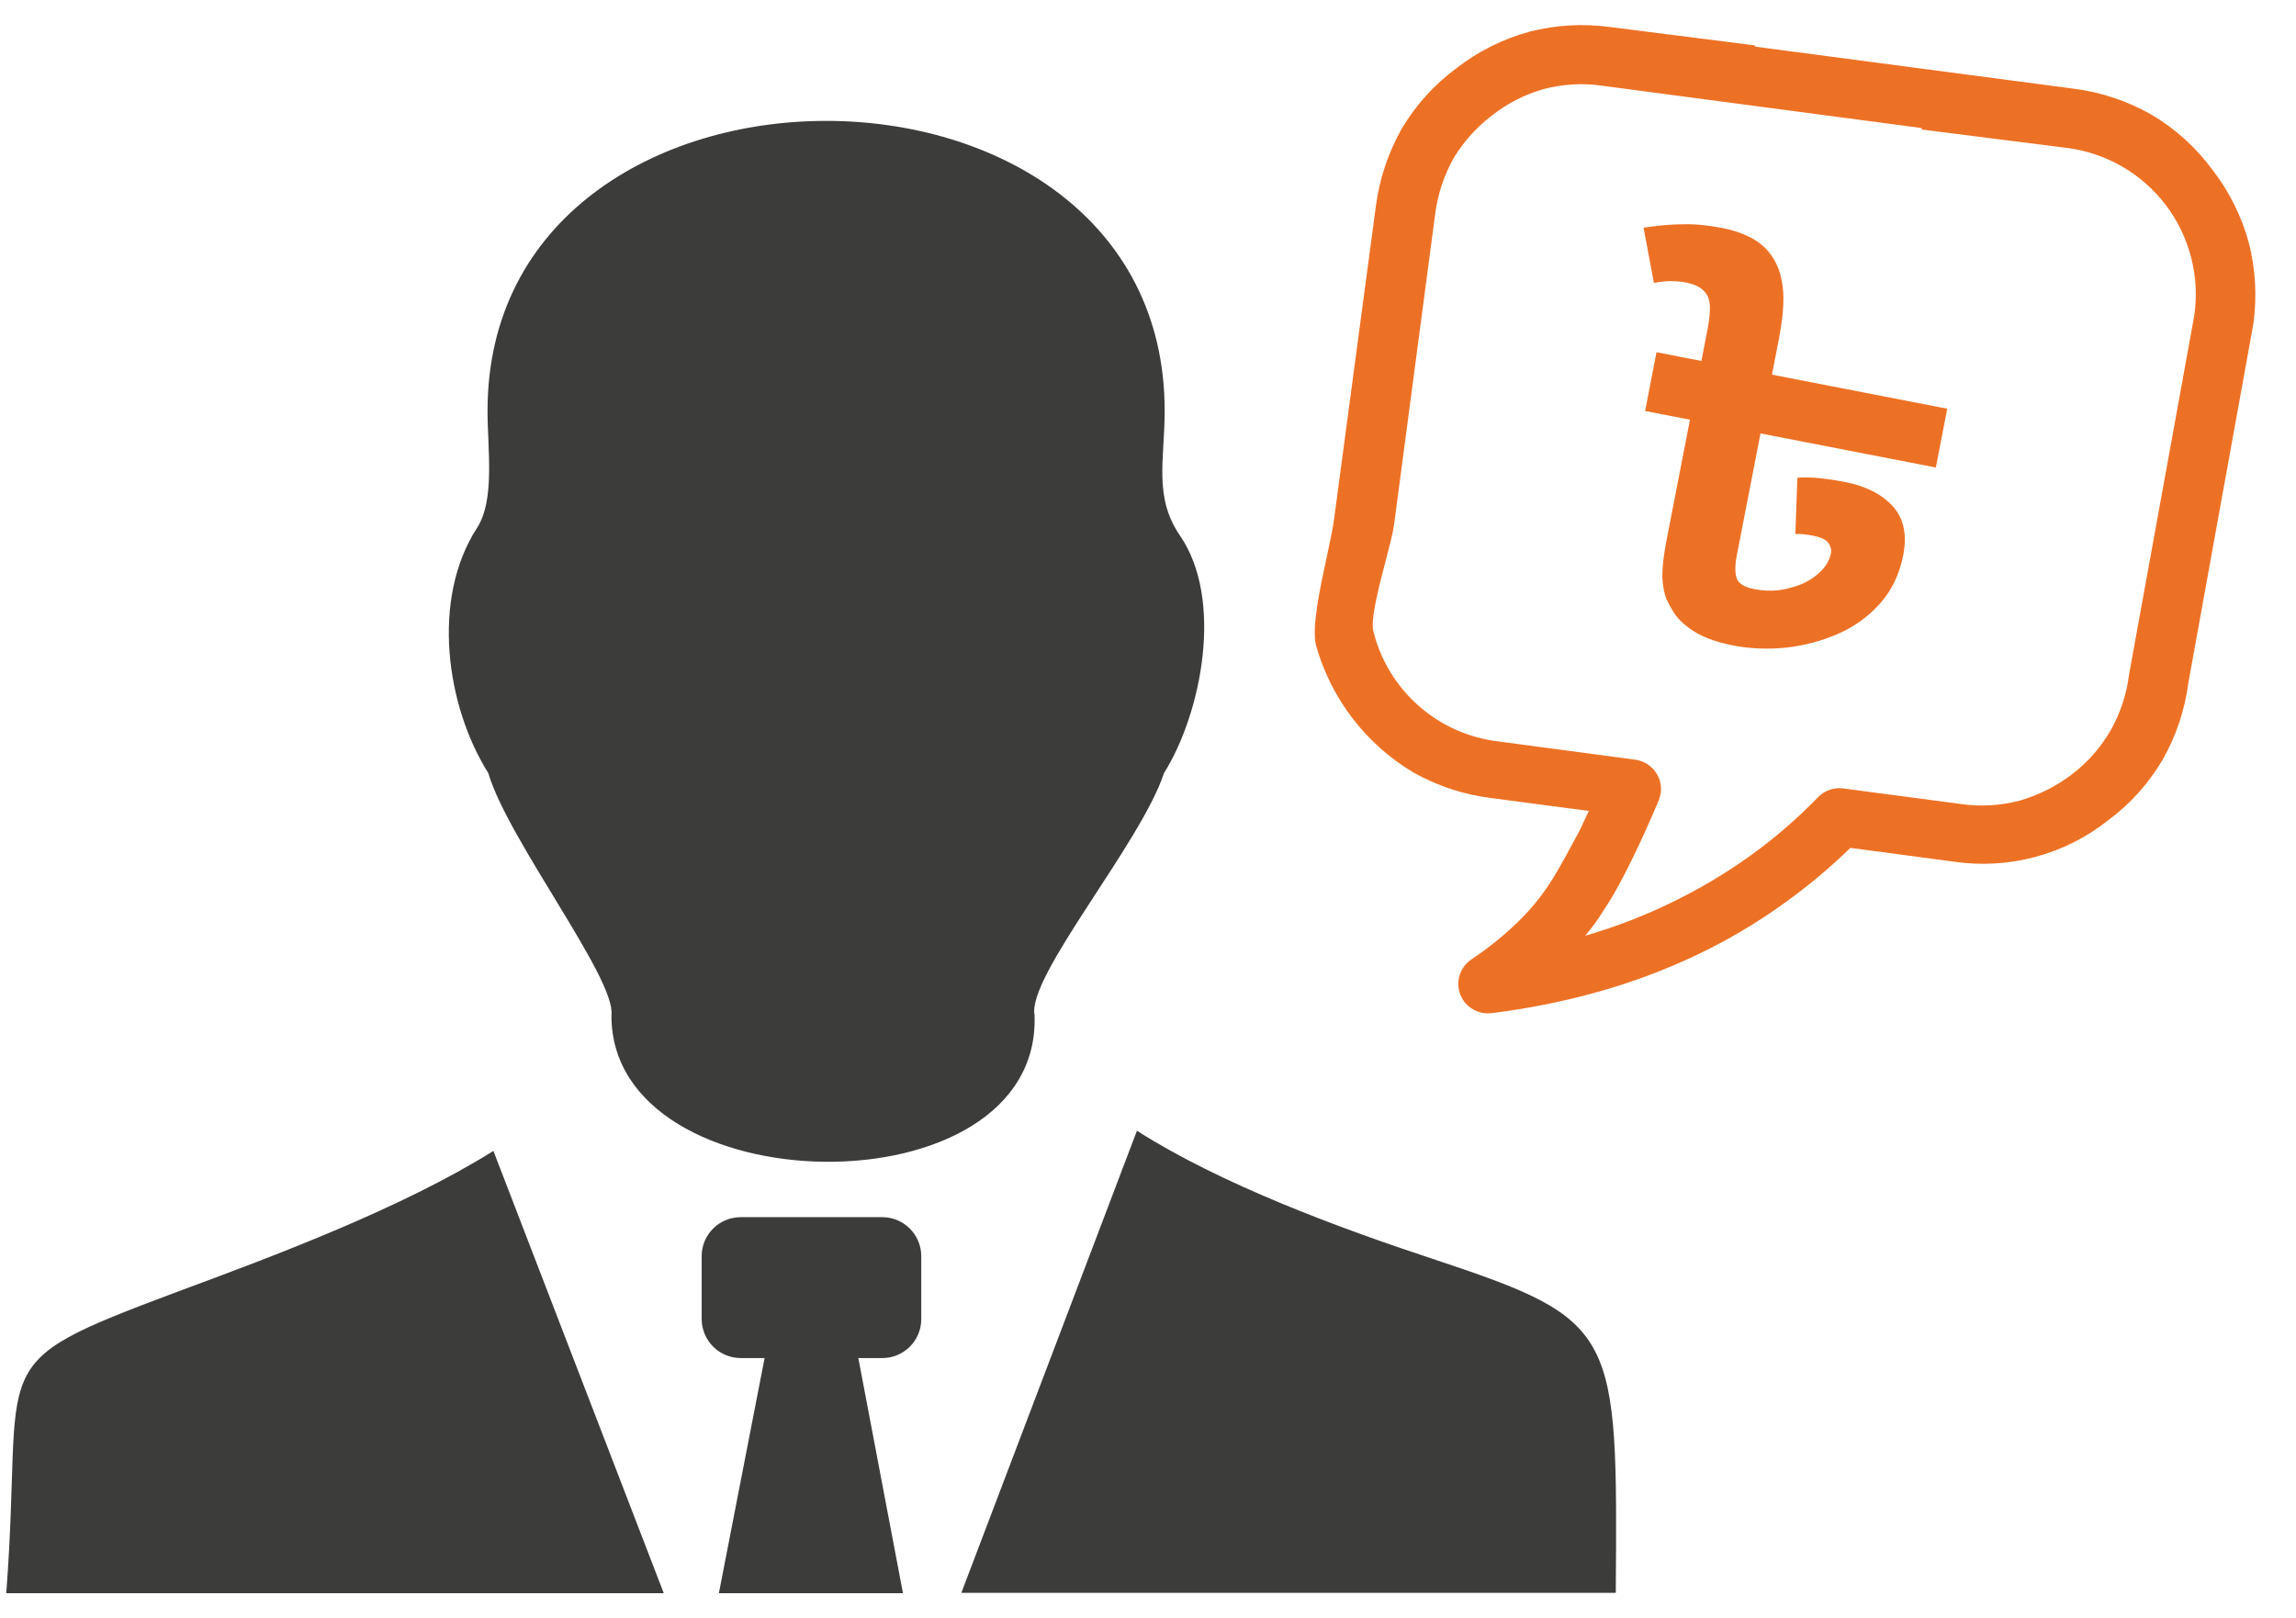 <svg width="61" height="43" viewBox="0 0 61 43" fill="none" xmlns="http://www.w3.org/2000/svg">
<g clip-path="url(#clip0_1697_39929)">
<path fill-rule="evenodd" clip-rule="evenodd" d="M42.583 2.28L51.057 3.403V3.442L54.893 3.928C55.412 3.991 55.913 4.158 56.367 4.417C56.82 4.677 57.217 5.025 57.534 5.44C57.852 5.856 58.082 6.331 58.213 6.837C58.344 7.343 58.373 7.87 58.297 8.387L56.566 17.916C56.502 18.438 56.337 18.942 56.08 19.399C55.814 19.861 55.459 20.264 55.034 20.586C54.619 20.9 54.149 21.134 53.649 21.276C53.143 21.409 52.615 21.439 52.098 21.364L48.971 20.95C48.851 20.934 48.729 20.946 48.614 20.985C48.5 21.024 48.396 21.088 48.31 21.174C47.743 21.762 47.123 22.296 46.458 22.769C45.796 23.24 45.095 23.653 44.362 24.004C43.639 24.353 42.887 24.64 42.116 24.864C42.305 24.641 42.461 24.422 42.602 24.193C42.898 23.756 43.147 23.27 43.385 22.783C43.623 22.297 43.837 21.811 44.046 21.325C44.082 21.242 44.108 21.156 44.124 21.067C44.15 20.861 44.094 20.653 43.967 20.488C43.84 20.323 43.654 20.215 43.448 20.187L39.811 19.701C39.027 19.609 38.289 19.281 37.696 18.76C37.103 18.239 36.682 17.549 36.49 16.784C36.404 16.469 36.633 15.594 36.822 14.871C36.921 14.49 37.01 14.15 37.035 13.959L38.129 5.693C38.195 5.172 38.36 4.669 38.615 4.21C38.882 3.765 39.232 3.375 39.646 3.063C40.05 2.745 40.513 2.509 41.007 2.368C41.521 2.232 42.057 2.202 42.583 2.28ZM55.107 2.358L46.633 1.24L46.618 1.205L42.782 0.719C42.066 0.621 41.338 0.662 40.638 0.841C39.931 1.033 39.27 1.364 38.693 1.813C38.103 2.25 37.607 2.8 37.234 3.432C36.879 4.065 36.648 4.76 36.554 5.479L35.45 13.745C35.424 13.982 35.344 14.356 35.254 14.775C35.069 15.634 34.843 16.684 34.964 17.148C35.361 18.562 36.285 19.769 37.545 20.522C38.179 20.88 38.876 21.111 39.597 21.203L42.213 21.548L41.984 22.035C41.97 22.062 41.956 22.089 41.941 22.116C41.723 22.526 41.507 22.931 41.265 23.328C41.017 23.735 40.719 24.111 40.38 24.446C39.984 24.837 39.551 25.189 39.087 25.496C38.916 25.613 38.798 25.792 38.758 25.995C38.719 26.198 38.762 26.409 38.878 26.581C38.959 26.7 39.072 26.796 39.205 26.855C39.337 26.916 39.482 26.938 39.626 26.921C40.586 26.803 41.535 26.613 42.466 26.352C43.359 26.102 44.229 25.776 45.067 25.38C45.884 24.993 46.663 24.532 47.396 24.004C48.02 23.558 48.611 23.065 49.161 22.53L51.903 22.895C52.624 23.002 53.358 22.96 54.062 22.773C54.767 22.586 55.425 22.257 55.997 21.806C56.588 21.371 57.085 20.82 57.456 20.187C57.816 19.556 58.048 18.861 58.141 18.14L59.867 8.606C59.967 7.885 59.926 7.152 59.746 6.447C59.552 5.741 59.222 5.08 58.773 4.502C58.337 3.912 57.787 3.415 57.154 3.043C56.523 2.684 55.828 2.451 55.107 2.358ZM51.431 12.422L51.734 10.86L47.077 9.955L47.257 9.032C47.37 8.445 47.407 7.981 47.365 7.639C47.324 7.297 47.226 7.017 47.071 6.801C46.942 6.608 46.766 6.452 46.544 6.33C46.322 6.208 46.055 6.117 45.743 6.056C45.364 5.983 45.022 5.95 44.715 5.96C44.411 5.959 44.061 5.99 43.666 6.05L43.941 7.518C44.094 7.489 44.239 7.473 44.377 7.47C44.525 7.47 44.66 7.481 44.783 7.505C45.01 7.549 45.172 7.625 45.27 7.732C45.368 7.83 45.421 7.963 45.428 8.131C45.434 8.3 45.414 8.502 45.368 8.739L45.203 9.591L44.01 9.359L43.707 10.921L44.899 11.152L44.278 14.347C44.201 14.745 44.163 15.066 44.164 15.312C44.175 15.56 44.21 15.758 44.27 15.907C44.339 16.058 44.415 16.196 44.499 16.32C44.63 16.503 44.819 16.667 45.066 16.813C45.322 16.961 45.649 17.074 46.047 17.151C46.482 17.236 46.94 17.256 47.42 17.212C47.911 17.16 48.377 17.039 48.816 16.85C49.256 16.66 49.633 16.39 49.947 16.038C50.261 15.687 50.467 15.255 50.566 14.744C50.671 14.205 50.578 13.774 50.287 13.452C49.996 13.13 49.571 12.915 49.013 12.807C48.786 12.762 48.562 12.729 48.34 12.705C48.128 12.684 47.932 12.68 47.753 12.694L47.699 14.187C47.837 14.184 47.991 14.199 48.161 14.232C48.379 14.275 48.518 14.341 48.579 14.431C48.64 14.522 48.662 14.61 48.646 14.695C48.613 14.865 48.529 15.021 48.393 15.162C48.258 15.302 48.093 15.418 47.898 15.507C47.706 15.588 47.498 15.646 47.275 15.681C47.054 15.707 46.835 15.698 46.617 15.656C46.352 15.605 46.194 15.51 46.142 15.372C46.092 15.225 46.093 15.019 46.144 14.754L46.773 11.517L51.431 12.422Z" fill="#ED7125"/>
<path fill-rule="evenodd" clip-rule="evenodd" d="M0.166 42.334C0.652 36.013 -0.583 36.31 4.693 34.331C7.328 33.358 10.692 32.094 13.109 30.582L17.635 42.334H0.166ZM22.804 36.086H23.436C23.572 36.087 23.707 36.061 23.832 36.009C23.958 35.958 24.073 35.882 24.17 35.786C24.266 35.691 24.343 35.577 24.396 35.451C24.448 35.326 24.476 35.191 24.476 35.055V33.373C24.475 33.1 24.366 32.839 24.173 32.646C23.98 32.453 23.718 32.344 23.446 32.342H19.687C19.551 32.341 19.416 32.367 19.289 32.418C19.163 32.469 19.047 32.545 18.95 32.641C18.853 32.736 18.776 32.85 18.723 32.976C18.67 33.102 18.642 33.237 18.642 33.373V35.055C18.644 35.329 18.755 35.59 18.948 35.783C19.142 35.976 19.404 36.085 19.677 36.086H20.314L19.099 42.334H23.99L22.804 36.086ZM16.245 26.97C16.361 25.997 13.493 22.312 12.973 20.542C11.85 18.758 11.451 15.918 12.671 14.032C13.157 13.283 12.953 11.951 12.953 10.915C12.953 0.647 30.943 0.642 30.943 10.915C30.943 12.213 30.646 13.2 31.346 14.226C32.523 15.933 31.92 18.957 30.923 20.547C30.311 22.409 27.282 25.949 27.486 26.975C27.676 32.269 16.211 32.07 16.245 26.97ZM30.209 30.047C32.426 31.462 35.557 32.624 38.066 33.451C42.991 35.089 42.977 35.318 42.928 42.324H25.541L30.209 30.038V30.047Z" fill="#3C3C3B"/>
</g>
<defs>
<clipPath id="clip0_1697_39929">
<rect width="60" height="41.667" fill="white" transform="translate(0.166 0.667)"/>
</clipPath>
</defs>
</svg>
